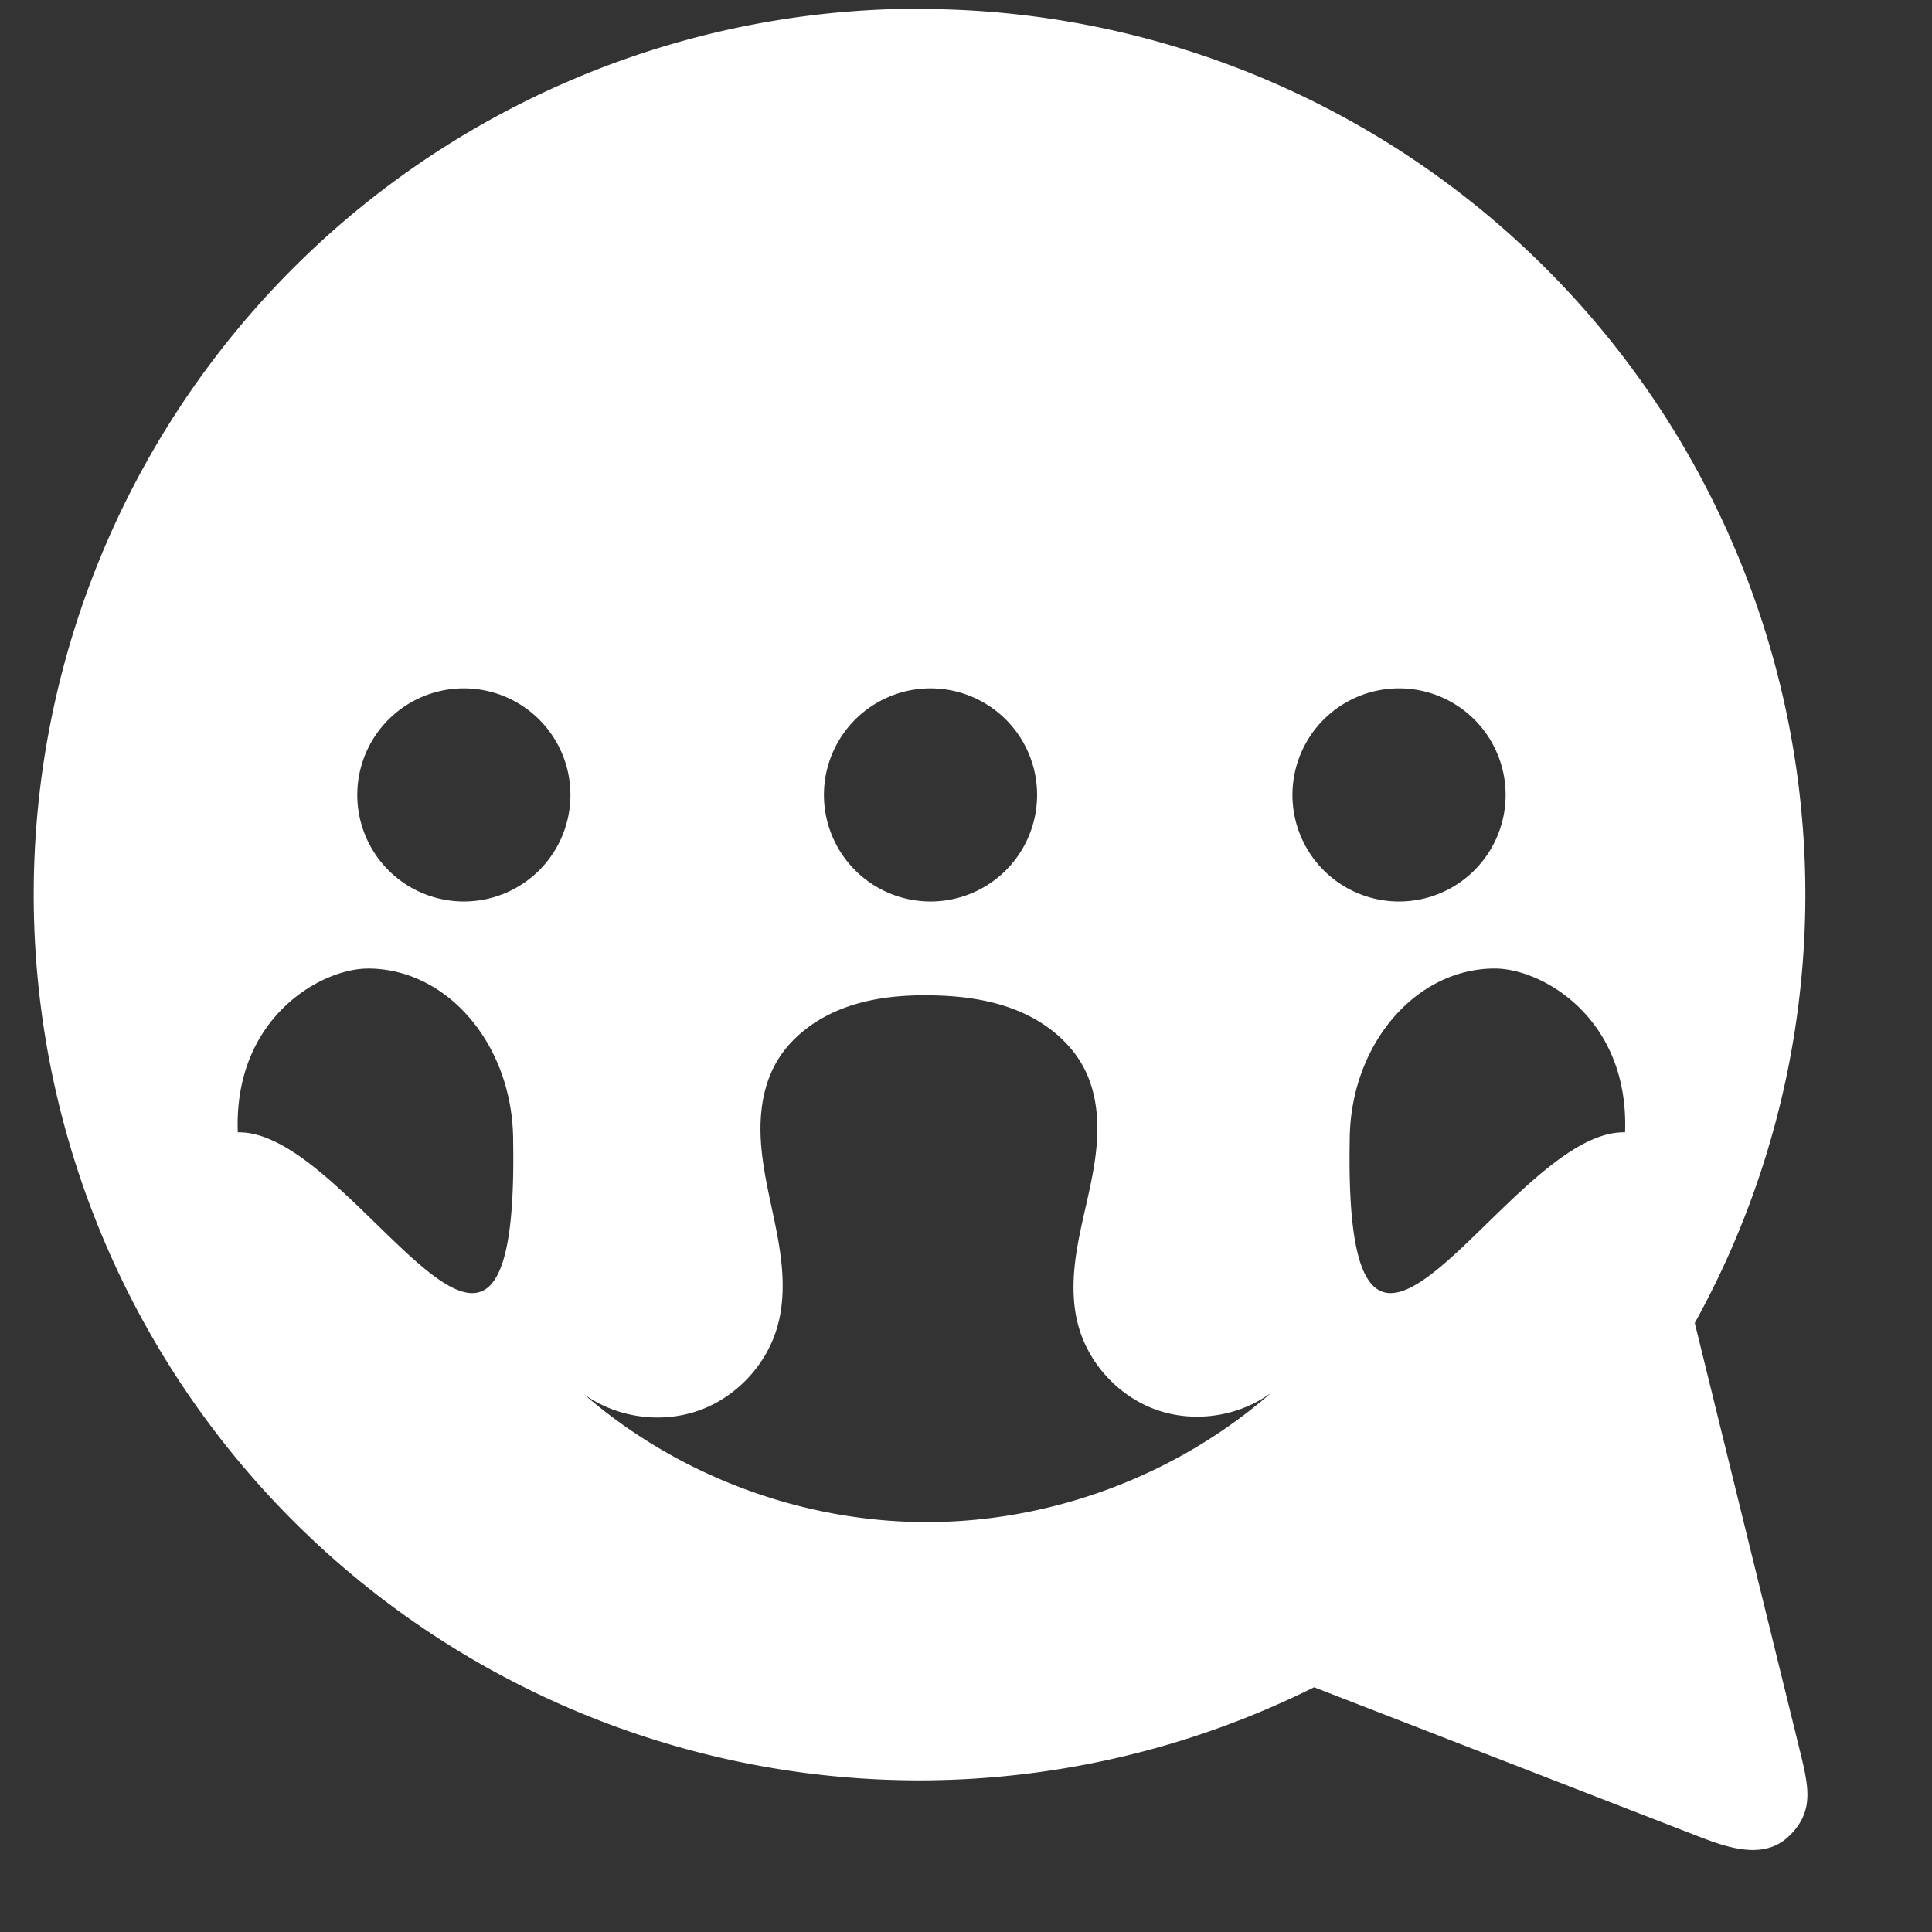 <?xml version="1.0" encoding="UTF-8" standalone="no"?>
<!-- Created with Inkscape (http://www.inkscape.org/) -->

<svg
   xmlns:dc="http://purl.org/dc/elements/1.1/"
   xmlns:cc="http://creativecommons.org/ns#"
   xmlns:rdf="http://www.w3.org/1999/02/22-rdf-syntax-ns#"
   xmlns:svg="http://www.w3.org/2000/svg"
   xmlns="http://www.w3.org/2000/svg"
   xmlns:sodipodi="http://sodipodi.sourceforge.net/DTD/sodipodi-0.dtd"
   xmlns:inkscape="http://www.inkscape.org/namespaces/inkscape"
   width="21.637mm"
   height="21.637mm"
   viewBox="0 0 21.637 21.637"
   version="1.1"
   id="svg14750"
   inkscape:version="0.92.2 2405546, 2018-03-11"
   sodipodi:docname="quicksy_mono.svg"
   inkscape:export-filename="/home/smagnan/Work/osp/osp.cloud/osp.work.quicksy/package-quicksy/quicksy-adaptative.png"
   inkscape:export-xdpi="175"
   inkscape:export-ydpi="175">
  <rect x="0" y="0" width="21.637" height="21.637" fill="#333333" stroke="none"/>
  <defs
     id="defs14744">
    <inkscape:path-effect
       effect="spiro"
       id="path-effect963"
       is_visible="true" />
    <inkscape:path-effect
       effect="spiro"
       id="path-effect937"
       is_visible="true" />
    <inkscape:path-effect
       effect="spiro"
       id="path-effect893"
       is_visible="true" />
    <inkscape:path-effect
       is_visible="true"
       id="path-effect998"
       effect="spiro" />
    <inkscape:path-effect
       is_visible="true"
       id="path-effect890"
       effect="spiro" />
    <inkscape:path-effect
       effect="spiro"
       id="path-effect852"
       is_visible="true" />
    <clipPath
       clipPathUnits="userSpaceOnUse"
       id="clipPath6910-2">
      <path
         inkscape:connector-curvature="0"
         id="path6912-1"
         d="M 99.889,-2.3837657e-4 A 95.889,95.889 0 0 0 4,95.888 95.889,95.889 0 0 0 99.889,191.779 95.889,95.889 0 0 0 142.594,181.701 l 0.127,0.014 40.793,15.832 c 3.255,1.263 7.536,3.047 10.455,0.273 2.833,-2.692 2.168,-5.422 1.188,-9.412 l -11.348,-46.168 a 95.889,95.889 0 0 1 -0.002,0.002 v -0.008 l 0.002,0.006 A 95.889,95.889 0 0 0 195.779,95.888 95.889,95.889 0 0 0 99.889,-2.0837657e-4 Z"
         style="display:inline;opacity:1;fill:#00a000;fill-opacity:1;fill-rule:evenodd;stroke:none;stroke-width:4;stroke-linecap:round;stroke-linejoin:round;stroke-miterlimit:4;stroke-dasharray:none;stroke-dashoffset:0;stroke-opacity:1" />
    </clipPath>
    <clipPath
       clipPathUnits="userSpaceOnUse"
       id="clipPath6906-8">
      <path
         inkscape:connector-curvature="0"
         id="path6908-0"
         d="M 99.889,-2.3837657e-4 A 95.889,95.889 0 0 0 4,95.888 95.889,95.889 0 0 0 99.889,191.779 95.889,95.889 0 0 0 142.594,181.701 l 0.127,0.014 40.793,15.832 c 3.255,1.263 7.536,3.047 10.455,0.273 2.833,-2.692 2.168,-5.422 1.188,-9.412 l -11.348,-46.168 a 95.889,95.889 0 0 1 -0.002,0.002 v -0.008 l 0.002,0.006 A 95.889,95.889 0 0 0 195.779,95.888 95.889,95.889 0 0 0 99.889,-2.0837657e-4 Z"
         style="display:inline;opacity:1;fill:#00a000;fill-opacity:1;fill-rule:evenodd;stroke:none;stroke-width:4;stroke-linecap:round;stroke-linejoin:round;stroke-miterlimit:4;stroke-dasharray:none;stroke-dashoffset:0;stroke-opacity:1" />
    </clipPath>
    <clipPath
       clipPathUnits="userSpaceOnUse"
       id="clipPath6902-3">
      <path
         inkscape:connector-curvature="0"
         id="path6904-6"
         d="M 99.889,-2.3837657e-4 A 95.889,95.889 0 0 0 4,95.888 95.889,95.889 0 0 0 99.889,191.779 95.889,95.889 0 0 0 142.594,181.701 l 0.127,0.014 40.793,15.832 c 3.255,1.263 7.536,3.047 10.455,0.273 2.833,-2.692 2.168,-5.422 1.188,-9.412 l -11.348,-46.168 a 95.889,95.889 0 0 1 -0.002,0.002 v -0.008 l 0.002,0.006 A 95.889,95.889 0 0 0 195.779,95.888 95.889,95.889 0 0 0 99.889,-2.0837657e-4 Z"
         style="display:inline;opacity:1;fill:#00a000;fill-opacity:1;fill-rule:evenodd;stroke:none;stroke-width:4;stroke-linecap:round;stroke-linejoin:round;stroke-miterlimit:4;stroke-dasharray:none;stroke-dashoffset:0;stroke-opacity:1" />
    </clipPath>
    <clipPath
       clipPathUnits="userSpaceOnUse"
       id="clipPath6898-8">
      <path
         inkscape:connector-curvature="0"
         id="path6900-9"
         d="M 99.889,-2.3837657e-4 A 95.889,95.889 0 0 0 4,95.888 95.889,95.889 0 0 0 99.889,191.779 95.889,95.889 0 0 0 142.594,181.701 l 0.127,0.014 40.793,15.832 c 3.255,1.263 7.536,3.047 10.455,0.273 2.833,-2.692 2.168,-5.422 1.188,-9.412 l -11.348,-46.168 a 95.889,95.889 0 0 1 -0.002,0.002 v -0.008 l 0.002,0.006 A 95.889,95.889 0 0 0 195.779,95.888 95.889,95.889 0 0 0 99.889,-2.0837657e-4 Z"
         style="display:inline;opacity:1;fill:#00a000;fill-opacity:1;fill-rule:evenodd;stroke:none;stroke-width:4;stroke-linecap:round;stroke-linejoin:round;stroke-miterlimit:4;stroke-dasharray:none;stroke-dashoffset:0;stroke-opacity:1" />
    </clipPath>
    <clipPath
       clipPathUnits="userSpaceOnUse"
       id="clipPath6894-1">
      <path
         inkscape:connector-curvature="0"
         id="path6896-2"
         d="M 99.889,-2.3837657e-4 A 95.889,95.889 0 0 0 4,95.888 95.889,95.889 0 0 0 99.889,191.779 95.889,95.889 0 0 0 142.594,181.701 l 0.127,0.014 40.793,15.832 c 3.255,1.263 7.536,3.047 10.455,0.273 2.833,-2.692 2.168,-5.422 1.188,-9.412 l -11.348,-46.168 a 95.889,95.889 0 0 1 -0.002,0.002 v -0.008 l 0.002,0.006 A 95.889,95.889 0 0 0 195.779,95.888 95.889,95.889 0 0 0 99.889,-2.0837657e-4 Z"
         style="display:inline;opacity:1;fill:#00a000;fill-opacity:1;fill-rule:evenodd;stroke:none;stroke-width:4;stroke-linecap:round;stroke-linejoin:round;stroke-miterlimit:4;stroke-dasharray:none;stroke-dashoffset:0;stroke-opacity:1" />
    </clipPath>
    <clipPath
       clipPathUnits="userSpaceOnUse"
       id="clipPath6886-7">
      <path
         inkscape:connector-curvature="0"
         id="path6888-5"
         d="M 99.889,-2.3837657e-4 A 95.889,95.889 0 0 0 4,95.888 95.889,95.889 0 0 0 99.889,191.779 95.889,95.889 0 0 0 142.594,181.701 l 0.127,0.014 40.793,15.832 c 3.255,1.263 7.536,3.047 10.455,0.273 2.833,-2.692 2.168,-5.422 1.188,-9.412 l -11.348,-46.168 a 95.889,95.889 0 0 1 -0.002,0.002 v -0.008 l 0.002,0.006 A 95.889,95.889 0 0 0 195.779,95.888 95.889,95.889 0 0 0 99.889,-2.0837657e-4 Z"
         style="display:inline;opacity:1;fill:#00a000;fill-opacity:1;fill-rule:evenodd;stroke:none;stroke-width:4;stroke-linecap:round;stroke-linejoin:round;stroke-miterlimit:4;stroke-dasharray:none;stroke-dashoffset:0;stroke-opacity:1" />
    </clipPath>
    <clipPath
       clipPathUnits="userSpaceOnUse"
       id="clipPath6882-4">
      <path
         inkscape:connector-curvature="0"
         id="path6884-7"
         d="M 99.889,-2.3837657e-4 A 95.889,95.889 0 0 0 4,95.888 95.889,95.889 0 0 0 99.889,191.779 95.889,95.889 0 0 0 142.594,181.701 l 0.127,0.014 40.793,15.832 c 3.255,1.263 7.536,3.047 10.455,0.273 2.833,-2.692 2.168,-5.422 1.188,-9.412 l -11.348,-46.168 a 95.889,95.889 0 0 1 -0.002,0.002 v -0.008 l 0.002,0.006 A 95.889,95.889 0 0 0 195.779,95.888 95.889,95.889 0 0 0 99.889,-2.0837657e-4 Z"
         style="display:inline;opacity:1;fill:#00a000;fill-opacity:1;fill-rule:evenodd;stroke:none;stroke-width:4;stroke-linecap:round;stroke-linejoin:round;stroke-miterlimit:4;stroke-dasharray:none;stroke-dashoffset:0;stroke-opacity:1" />
    </clipPath>
    <clipPath
       clipPathUnits="userSpaceOnUse"
       id="clipPath6890-4">
      <path
         inkscape:connector-curvature="0"
         id="path6892-8"
         d="M 99.889,-2.3837657e-4 A 95.889,95.889 0 0 0 4,95.888 95.889,95.889 0 0 0 99.889,191.779 95.889,95.889 0 0 0 142.594,181.701 l 0.127,0.014 40.793,15.832 c 3.255,1.263 7.536,3.047 10.455,0.273 2.833,-2.692 2.168,-5.422 1.188,-9.412 l -11.348,-46.168 a 95.889,95.889 0 0 1 -0.002,0.002 v -0.008 l 0.002,0.006 A 95.889,95.889 0 0 0 195.779,95.888 95.889,95.889 0 0 0 99.889,-2.0837657e-4 Z"
         style="display:inline;opacity:1;fill:#00a000;fill-opacity:1;fill-rule:evenodd;stroke:none;stroke-width:4;stroke-linecap:round;stroke-linejoin:round;stroke-miterlimit:4;stroke-dasharray:none;stroke-dashoffset:0;stroke-opacity:1" />
    </clipPath>
  </defs>
  <sodipodi:namedview
     id="base"
     pagecolor="#ffffff"
     bordercolor="#666666"
     borderopacity="1.0"
     inkscape:pageopacity="0"
     inkscape:pageshadow="2"
     inkscape:zoom="3.959798"
     inkscape:cx="-19.000081"
     inkscape:cy="39.577553"
     inkscape:document-units="mm"
     inkscape:current-layer="g14606"
     showgrid="false"
     fit-margin-top="0.5"
     fit-margin-left="0.879"
     fit-margin-right="0.879"
     fit-margin-bottom="0.5"
     inkscape:window-width="1916"
     inkscape:window-height="1561"
     inkscape:window-x="3840"
     inkscape:window-y="18"
     inkscape:window-maximized="0"
     showguides="true"
     inkscape:guide-bbox="true"
     units="mm"
     inkscape:pagecheckerboard="true">
    <sodipodi:guide
       position="-11.855,103.329"
       orientation="0,1"
       id="guide949"
       inkscape:locked="false" />
  </sodipodi:namedview>
  <g
     inkscape:label="Layer 1"
     inkscape:groupmode="layer"
     id="layer1"
     transform="translate(-157.695,-207.724)">
    <g
       style="display:inline"
       id="g14606"
       transform="matrix(0.282,0,0,0.282,-479.001,-301.938)">
      <path
         inkscape:connector-curvature="0"
         id="path982"
         d="m 2294.305,1807.658 a 35.18,35.18 0 0 0 -35.179,35.179 35.18,35.18 0 0 0 35.179,35.18 35.18,35.18 0 0 0 15.667,-3.697 l 0.047,0.016 14.966,5.808 c 1.194,0.463 2.765,1.118 3.836,0.101 1.04,-0.988 0.795,-1.989 0.435,-3.453 l -4.163,-16.938 a 35.18,35.18 0 0 0 4.392,-17.005 35.18,35.18 0 0 0 -35.18,-35.18 z m -18.096,26.991 a 4.233,4.233 0 0 1 4.232,4.233 4.233,4.233 0 0 1 -4.232,4.232 4.233,4.233 0 0 1 -4.233,-4.232 4.233,4.233 0 0 1 4.233,-4.233 z m 18.532,0 a 4.233,4.233 0 0 1 4.233,4.233 4.233,4.233 0 0 1 -4.233,4.232 4.233,4.233 0 0 1 -4.232,-4.232 4.233,4.233 0 0 1 4.232,-4.233 z m 18.607,0 a 4.233,4.233 0 0 1 4.233,4.233 4.233,4.233 0 0 1 -4.233,4.232 4.233,4.233 0 0 1 -4.233,-4.232 4.233,4.233 0 0 1 4.233,-4.233 z m -40.951,11.127 c 3.186,0 5.769,3.066 5.769,6.847 0.238,13.854 -6.271,-0.462 -10.935,-0.341 -0.171,-4.549 3.308,-6.505 5.166,-6.505 z m 44.761,0 c 1.858,0 5.337,1.956 5.166,6.505 -4.664,-0.12 -11.173,14.195 -10.935,0.341 0,-3.781 2.583,-6.847 5.769,-6.847 z m -22.394,1.065 c 1.19,0.018 2.394,0.172 3.491,0.633 1.097,0.461 2.084,1.254 2.615,2.319 0.382,0.765 0.515,1.637 0.496,2.492 -0.018,0.855 -0.182,1.701 -0.367,2.536 -0.185,0.835 -0.394,1.667 -0.503,2.516 -0.109,0.849 -0.117,1.721 0.096,2.549 0.398,1.556 1.609,2.88 3.123,3.416 1.514,0.536 3.288,0.267 4.576,-0.693 -3.799,3.328 -8.844,5.198 -13.894,5.15 -4.882,-0.046 -9.728,-1.879 -13.418,-5.075 1.296,0.929 3.051,1.179 4.555,0.647 1.503,-0.531 2.712,-1.829 3.136,-3.366 0.234,-0.848 0.239,-1.744 0.138,-2.618 -0.101,-0.874 -0.305,-1.731 -0.484,-2.592 -0.179,-0.861 -0.334,-1.733 -0.335,-2.612 0,-0.879 0.159,-1.773 0.577,-2.546 0.566,-1.047 1.578,-1.808 2.689,-2.234 1.111,-0.426 2.319,-0.542 3.509,-0.523 z"
         style="display:inline;opacity:1;fill:#ffffff;fill-opacity:1;fill-rule:evenodd;stroke:none;stroke-width:4;stroke-linecap:round;stroke-linejoin:round;stroke-miterlimit:4;stroke-dasharray:none;stroke-dashoffset:0;stroke-opacity:1" />
    </g>
  </g>
</svg>
